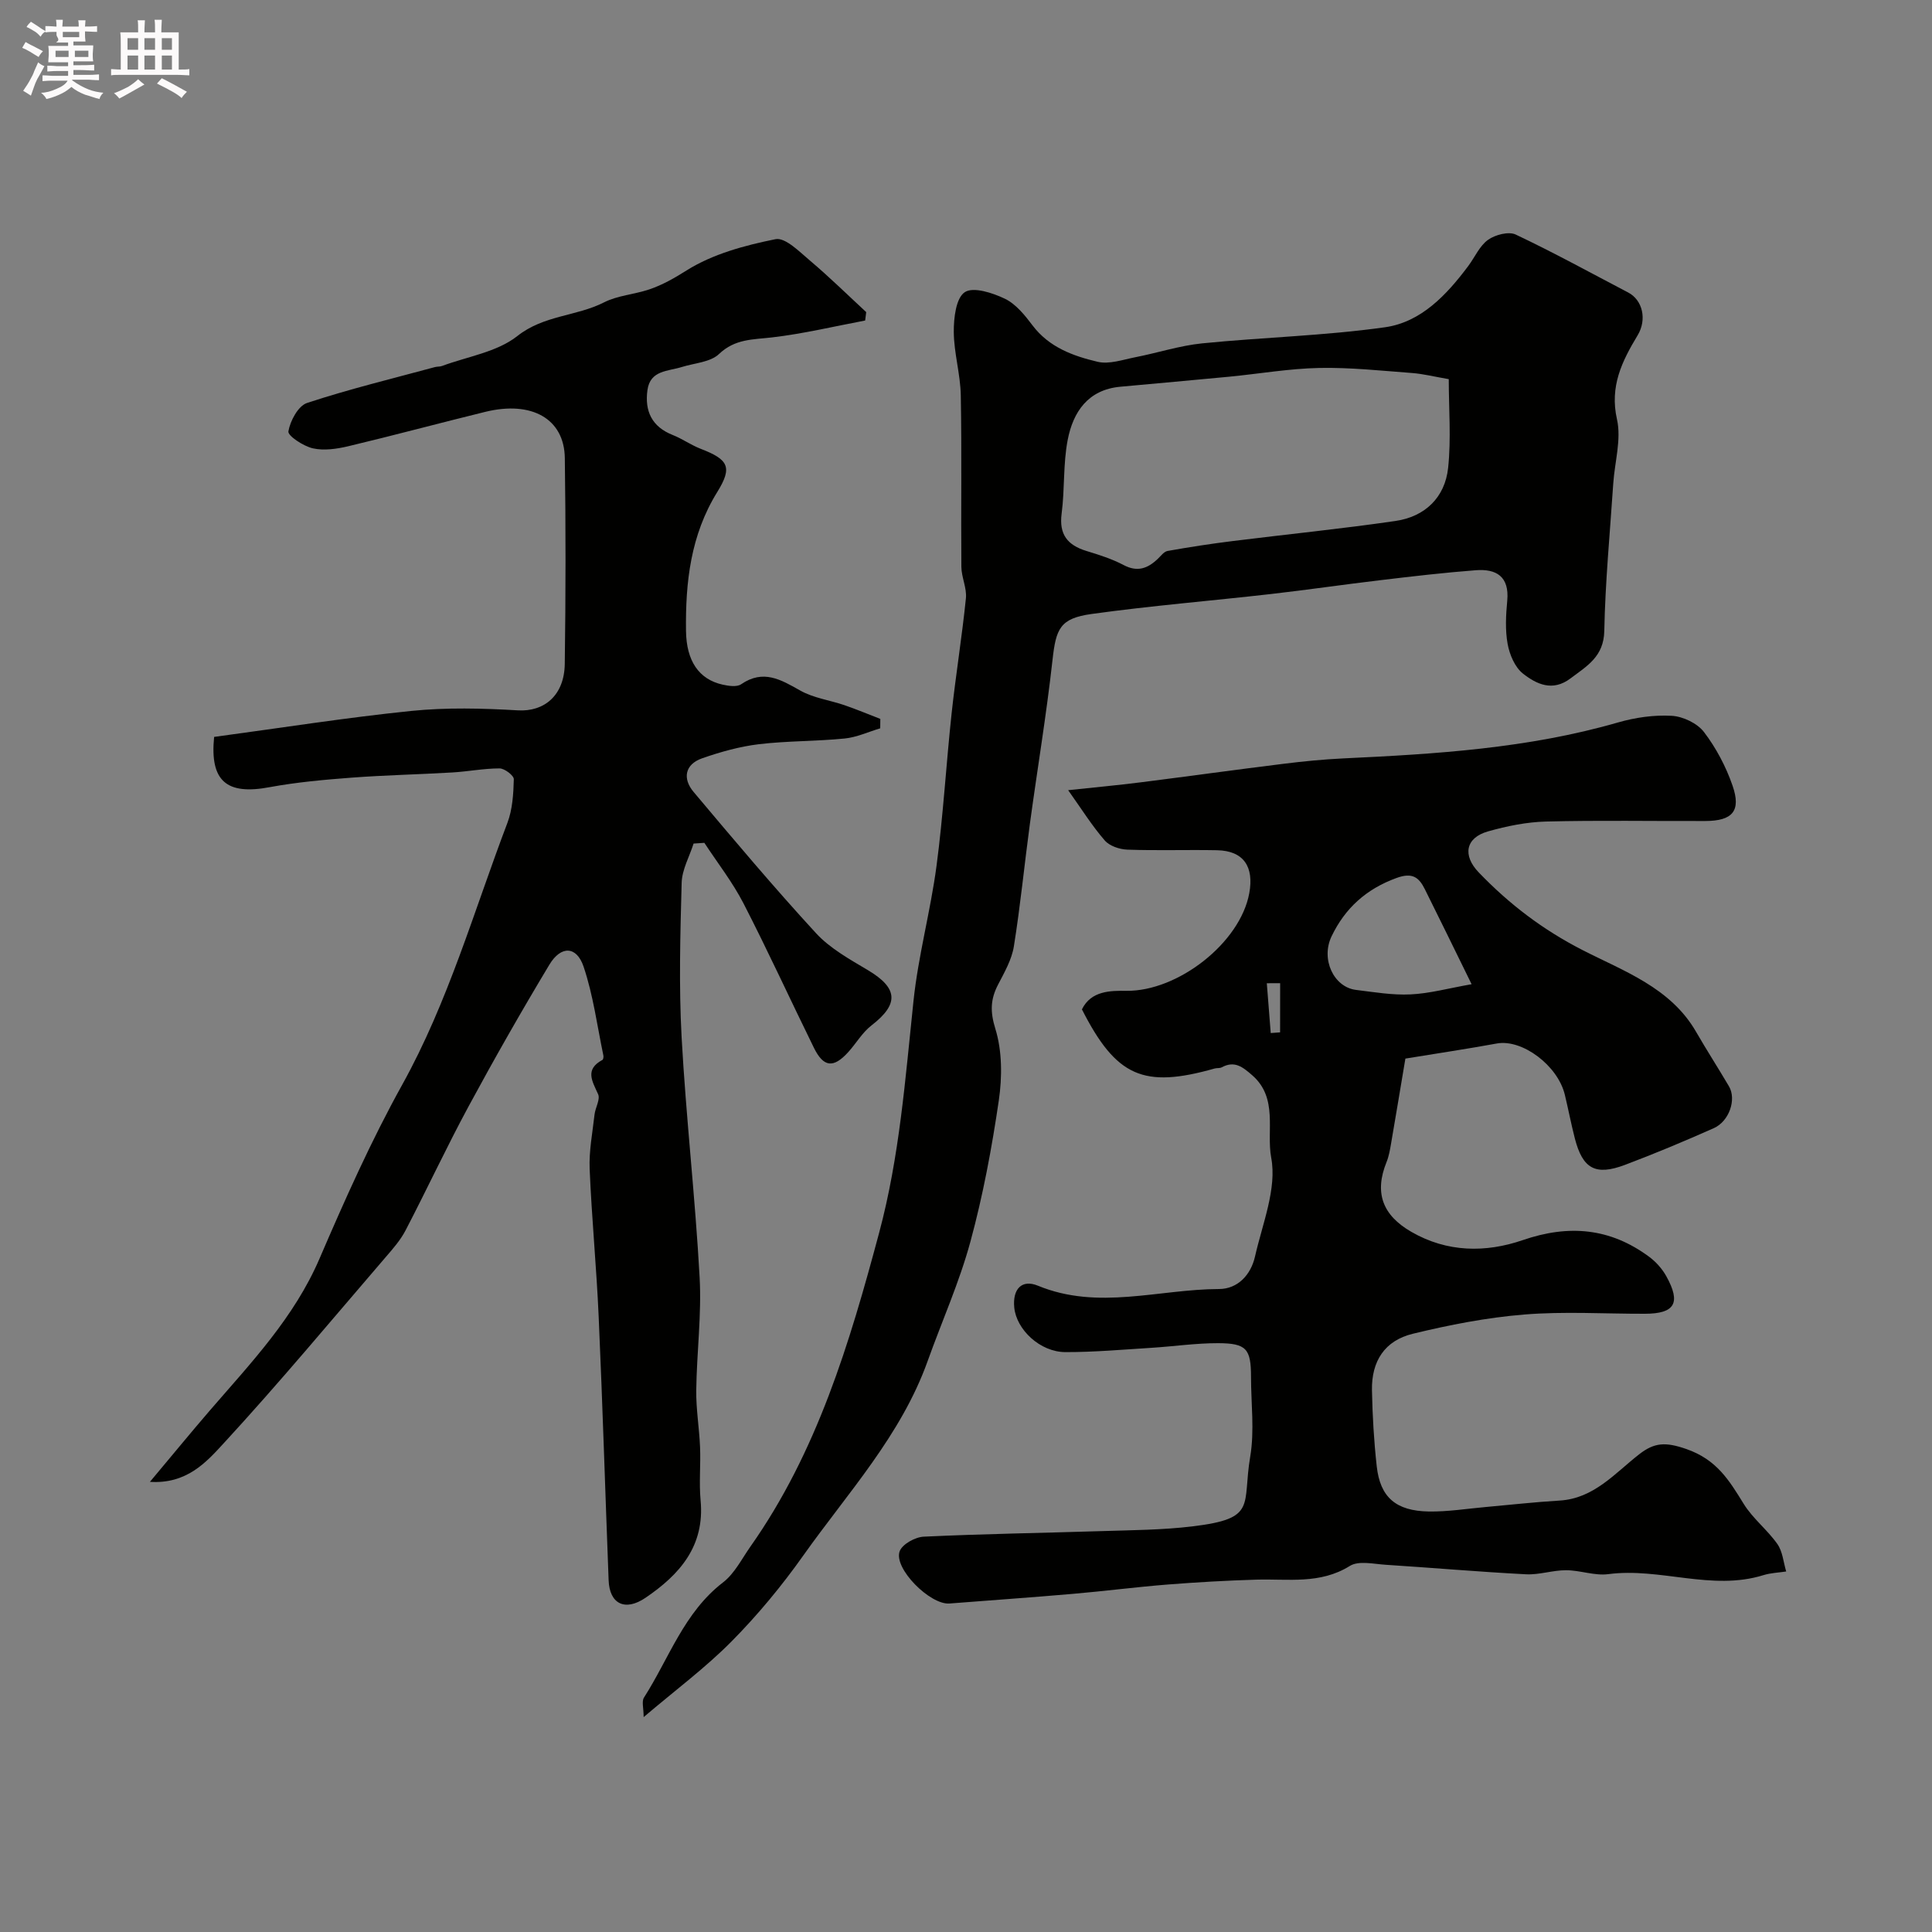 <svg enable-background="new 0 0 400 400" viewBox="0 0 400 400" xmlns="http://www.w3.org/2000/svg"><rect x="0" y="0" width="400" height="400" fill="#808080" stroke="none"/><path d="m6.8 9.5c.6.3 1.3.7 2.1 1.1-.4.4-.7.8-.9 1.2-.7-.4-1.3-.8-1.8-1.1s-1.1-.6-1.6-.8c.2-.4.5-.8.7-1.2.4.2.8.5 1.5.8zm.9 6.9c-.3.6-.5 1.1-.7 1.7s-.4 1.1-.6 1.7c-.6-.4-1.1-.7-1.6-1 .7-1 1.2-1.8 1.5-2.4.3-.5.6-1.1.8-1.7.3-.6.5-1.2.8-1.8.3.3.8.6 1.3.8-.7 1.3-1.2 2.2-1.5 2.7zm.1-11c.4.3 1 .7 1.7 1.1-.5.2-.8.6-1.1 1.1-.5-.6-1-1-1.4-1.2s-.9-.6-1.5-.8c.2-.4.5-.7.9-1.1.5.3.9.6 1.4.9zm10.5 13.1c1 .4 2 .6 3.1.7-.4.4-.7.8-.8 1.3-.9-.2-1.9-.6-3-.9-1-.4-2-.9-2.8-1.6-.5.4-1.1.9-1.9 1.3s-1.9.9-3.3 1.2c-.1-.3-.5-.8-1.1-1.3 1 0 2.1-.3 3.2-.8 1.2-.5 1.9-1 2.3-1.7h-3.2c-.4 0-1 0-2 .1v-1.2c1 0 1.7.1 2 .1h3.3v-1h-2.3c-.2 0-.9 0-2 .1v-1.2c1.2 0 1.9.1 2 .1h2.3v-.8h-4.1c0-.7.1-1.2.1-1.6 0-.5 0-1.1-.1-1.8h4.1v-.7h-2.5c1-.6.1-1.1.1-1.6v-.6h-.5c-.4 0-1 0-1.8.1v-1.3c1.2 0 1.9.1 2.1.1h.2c0-.3 0-.8-.1-1.4h1.4c0 .6-.1 1-.1 1.4h3.4c0-.4 0-.8-.1-1.3h1.5c0 .4-.1.9-.1 1.3.7 0 1.5 0 2.5-.1v1.2c-1 0-1.8-.1-2.5-.1v.6c0 .3 0 .8.1 1.5h-2.5v.8h4.1c0 .7-.1 1.3-.1 1.8s0 1 .1 1.5h-4.1v.8h1.4c.8 0 1.8 0 2.9-.1v1.2c-1 0-1.9-.1-2.8-.1h-1.5v1h3.2c.3 0 1 0 2.1-.1v1.2c-1.1 0-1.8-.1-2.1-.1h-3.4l-.1.1c1.4 1 2.4 1.5 3.4 1.9zm-4.1-6.7v-1.3h-2.7v1.3zm2.2-4.1v-1.1h-3.4v1.1zm1.9 4.1v-1.3h-2.8v1.3z" fill="#fcfafa"/><path d="m37 6.7v2.3 5.4c1 0 1.8 0 2.2-.1v1.3c-.6 0-1.5-.1-2.5-.1h-11.9c-.7 0-1.3 0-1.8.1v-1.3c.5 0 1.1.1 2 .1v-5.2c0-1 0-1.8-.1-2.5h3.7c0-1.3 0-2.1-.1-2.5h1.5c0 .4-.1 1.3-.1 2.5h2.2c0-1.2 0-2.1-.1-2.6h1.5c0 .4-.1 1.3-.1 2.6zm-12.3 13.7c-.3-.4-.7-.8-1.1-1.1 1.1-.4 2.1-.9 2.9-1.3.8-.5 1.5-1 2.1-1.6.4.4.9.8 1.3 1.1-2.5 1.4-4.2 2.4-5.2 2.9zm3.9-10.1v-2.4h-2.2v2.4zm0 4.1v-2.9h-2.2v2.9zm3.5-4.1v-2.4h-2.2v2.4zm0 4.1v-2.9h-2.2v2.9zm.4 2.9 1-1.1c.6.3 1.4.7 2.5 1.3s2 1.1 2.7 1.5c-.4.4-.8.8-1.1 1.3-.8-.8-2.5-1.7-5.1-3zm3.1-7v-2.4h-2.1v2.4zm0 4.1v-2.9h-2.1v2.9z" fill="#fcfafa"/><g fill="#010100"><path d="m290.97 219.17c-1.03 6.12-1.98 11.9-2.98 17.68-.22 1.27-.44 2.56-.92 3.74-2.55 6.3-.9 10.98 5.15 14.46 7.42 4.28 15.4 4.33 23.06 1.7 9.53-3.28 18.09-2.51 26.14 3.44 1.42 1.05 2.71 2.49 3.56 4.02 3.1 5.57 1.79 7.78-4.44 7.79-8.33.02-16.71-.52-24.98.16-7.75.63-15.48 2.14-23.05 3.98-5.82 1.41-8.57 5.68-8.46 11.69.1 5.26.41 10.54.99 15.77.71 6.38 3.95 9.23 10.78 9.34 3.93.06 7.86-.58 11.8-.93 5.08-.45 10.15-1.03 15.24-1.33 7.16-.42 11.47-5.66 16.52-9.59 3.16-2.46 5.46-2.58 9.77-1.08 6.31 2.2 8.86 6.49 11.87 11.36 1.88 3.04 4.9 5.36 6.97 8.31 1.09 1.56 1.25 3.77 1.82 5.68-1.58.24-3.21.29-4.72.76-10.72 3.33-21.38-1.63-32.12-.21-2.83.37-5.82-.81-8.74-.81-2.76-.01-5.54.98-8.28.84-9.69-.5-19.37-1.35-29.05-1.97-2.5-.16-5.61-.9-7.43.24-6.19 3.86-12.81 2.64-19.38 2.84-6.12.18-12.25.53-18.36 1.01-6.54.52-13.06 1.37-19.6 1.93-8.51.74-17.04 1.33-25.56 2-4.01.31-11.62-7.3-10.3-10.83.55-1.46 3.21-2.93 4.98-3.01 12.25-.58 24.53-.76 36.79-1.15 6.29-.2 12.62-.23 18.85-.98 13.52-1.63 10.24-4.28 11.96-14.48.9-5.35.16-10.97.16-16.47-.01-5.79-.92-6.96-6.81-6.98-4.6-.01-9.19.67-13.79.96-5.93.37-11.87.9-17.8.89-5.29 0-10.18-4.68-10.62-9.24-.37-3.85 1.58-5.88 4.9-4.51 12.48 5.15 25.01.72 37.49.69 3.9-.01 6.6-2.96 7.45-6.71 1.54-6.81 4.57-14.08 3.36-20.48-1.04-5.53 1.5-12.33-3.92-17.06-2.02-1.76-3.67-3.08-6.33-1.65-.41.22-.98.11-1.45.24-14.75 4.18-20.39 1.71-27.49-12.24 1.89-3.87 5.92-3.88 9.2-3.84 10.66.13 23.57-9.92 25.45-20.22.99-5.44-1.12-8.78-6.69-8.89-6.18-.12-12.37.1-18.55-.12-1.62-.06-3.69-.75-4.69-1.91-2.63-3.03-4.78-6.48-7.57-10.4 5.67-.61 10.32-1.03 14.95-1.62 9.9-1.25 19.79-2.63 29.69-3.85 4.08-.51 8.18-.91 12.29-1.11 19.17-.9 38.29-2.07 56.9-7.44 3.57-1.03 7.45-1.59 11.13-1.38 2.33.13 5.29 1.54 6.68 3.36 2.52 3.3 4.56 7.17 5.92 11.11 1.81 5.24-.02 7.29-5.63 7.31-11 .04-22-.17-32.99.11-4.02.1-8.12.94-12.01 2.04-4.66 1.32-5.33 4.96-1.91 8.51 6.29 6.54 13.22 11.84 21.51 16.08 8.46 4.33 18.2 7.75 23.47 16.9 2.2 3.81 4.59 7.51 6.82 11.3 1.58 2.69.06 7.23-3.16 8.66-6.06 2.69-12.18 5.26-18.39 7.6-6.1 2.29-8.74.8-10.36-5.46-.77-2.99-1.35-6.03-2.07-9.03-1.45-6.1-8.83-11.59-14.06-10.65-6.09 1.11-12.21 2.03-18.96 3.13zm13.71-15.4c-3.68-7.49-6.65-13.6-9.68-19.67-1.23-2.46-2.57-3.52-5.85-2.33-6.28 2.28-10.67 6.26-13.46 12.08-2.28 4.75.45 10.54 5.06 11.1 3.75.46 7.54 1.11 11.28.93 3.93-.18 7.83-1.26 12.65-2.11zm-39.64-.21c-.92 0-1.84.01-2.76.01.27 3.44.54 6.87.81 10.31.65-.05 1.3-.09 1.94-.14.01-3.39.01-6.79.01-10.18z"/><path d="m44.33 152.57c13.89-1.87 27.32-4 40.83-5.38 7.29-.74 14.73-.55 22.06-.12 5.42.32 9.62-3.04 9.71-9.64.2-14.2.21-28.4.01-42.6-.11-8.12-6.84-11.92-16.47-9.56-9.47 2.32-18.88 4.86-28.37 7.12-2.37.56-5.03.95-7.34.43-1.96-.45-5.21-2.6-5.05-3.51.37-2.18 2.02-5.27 3.86-5.88 8.7-2.87 17.63-5.03 26.48-7.43.48-.13 1.01-.06 1.47-.23 5.27-1.96 11.38-2.87 15.58-6.19 5.51-4.36 12.22-4.06 17.96-6.98 2.82-1.43 6.24-1.64 9.3-2.66 2.77-.93 5.25-2.35 7.79-3.95 5.4-3.4 12.05-5.19 18.41-6.47 2.03-.41 4.99 2.63 7.19 4.48 4 3.38 7.74 7.06 11.59 10.62-.07.58-.15 1.16-.22 1.74-6.43 1.21-12.83 2.75-19.31 3.5-3.96.46-7.63.28-10.94 3.43-1.79 1.71-5.07 1.87-7.69 2.69-2.85.9-6.55.64-7.13 4.76-.61 4.36.9 7.62 5.25 9.33 1.97.78 3.75 2.06 5.72 2.83 5.78 2.23 6.7 3.77 3.48 8.97-5.52 8.92-6.6 18.67-6.47 28.76.08 6.22 2.67 10.01 7.55 11.11 1.25.28 2.97.54 3.86-.07 4.59-3.15 8.22-.97 12.26 1.31 2.75 1.55 6.12 1.98 9.17 3.03 2.49.86 4.93 1.88 7.39 2.83-.01.65-.02 1.3-.02 1.95-2.45.73-4.86 1.86-7.36 2.11-5.9.59-11.88.48-17.77 1.18-3.97.48-7.93 1.59-11.72 2.91-3.61 1.26-4.11 4.21-1.79 6.97 8.31 9.88 16.62 19.76 25.35 29.25 2.92 3.17 6.97 5.4 10.74 7.65 6.26 3.73 6.47 7.02.73 11.45-1.9 1.47-3.17 3.73-4.83 5.55-3.04 3.34-5.09 3.12-7.08-.93-4.89-9.94-9.5-20.03-14.57-29.88-2.27-4.41-5.38-8.38-8.11-12.55-.74.05-1.49.1-2.23.15-.86 2.7-2.39 5.38-2.47 8.11-.29 10.66-.59 21.35-.01 31.99.91 16.59 2.82 33.12 3.73 49.71.43 7.75-.6 15.57-.7 23.37-.05 3.93.63 7.86.79 11.8.15 3.66-.23 7.36.11 10.99.9 9.48-4.33 15.39-11.43 20.2-4.21 2.85-7.42 1.26-7.61-3.63-.7-18.19-1.25-36.39-2.06-54.57-.45-10.21-1.44-20.39-1.87-30.6-.15-3.73.59-7.5 1.01-11.25.16-1.44 1.23-3.15.74-4.23-1.22-2.72-2.8-5.11.9-7.1.18-.1.25-.64.19-.93-1.29-6.15-2.1-12.48-4.1-18.39-1.45-4.28-4.68-4.38-7.08-.39-5.8 9.65-11.38 19.44-16.73 29.34-4.56 8.44-8.61 17.15-13.04 25.66-1.04 2-2.58 3.77-4.07 5.49-11.16 12.97-22.11 26.14-33.7 38.72-3.51 3.81-7.57 8.35-15.16 7.86 4.55-5.42 8.45-10.19 12.47-14.85 8.46-9.79 17.38-19.14 22.64-31.36 5.25-12.2 10.68-24.4 17.12-36 9.55-17.21 14.86-36.01 21.78-54.21 1.06-2.8 1.25-6.01 1.33-9.05.02-.76-1.91-2.24-2.95-2.24-3.26 0-6.52.65-9.79.84-6.93.41-13.87.55-20.79 1.07-5.69.43-11.4.94-17 1.97-8.96 1.7-12.43-1.26-11.52-10.4z"/><path d="m133.26 355.51c0-1.86-.44-3.26.07-4.05 5.2-8.12 8.28-17.64 16.39-23.86 2.36-1.82 3.84-4.83 5.62-7.36 13.85-19.64 20.57-42.19 26.68-65.02 4.22-15.75 5.41-31.89 7.11-48 .99-9.39 3.53-18.6 4.77-27.97 1.39-10.47 1.99-21.03 3.12-31.54.86-7.96 2.15-15.87 2.96-23.83.22-2.12-.92-4.35-.94-6.53-.1-11.83.1-23.67-.12-35.5-.08-4.39-1.42-8.76-1.45-13.14-.02-2.86.45-7.01 2.28-8.22 1.76-1.17 5.8.15 8.34 1.38 2.27 1.11 4.11 3.41 5.7 5.52 3.42 4.52 8.38 6.31 13.44 7.51 2.41.58 5.26-.44 7.87-.95 4.61-.9 9.14-2.39 13.78-2.86 12.6-1.26 25.32-1.57 37.84-3.33 7.5-1.05 12.79-6.7 17.27-12.69 1.37-1.83 2.34-4.17 4.1-5.42 1.47-1.05 4.26-1.78 5.72-1.09 7.89 3.73 15.55 7.95 23.29 12 2.99 1.56 3.92 5.59 1.96 8.85-3.23 5.36-5.83 10.56-4.28 17.42.93 4.15-.47 8.81-.77 13.24-.68 10.19-1.66 20.37-1.86 30.57-.11 5.32-3.59 7.25-7 9.82-3.72 2.81-7.06 1.18-9.85-1.01-1.66-1.31-2.76-3.92-3.16-6.12-.53-2.9-.36-6-.08-8.97.46-4.99-2.25-6.63-6.52-6.3-6.54.5-13.06 1.26-19.58 2.04-7.63.9-15.23 2.02-22.86 2.89-12.37 1.41-24.79 2.42-37.11 4.13-6.54.91-7.36 3.04-8.08 9.52-1.26 11.36-3.15 22.65-4.69 33.98-1.14 8.44-1.96 16.92-3.31 25.32-.44 2.74-1.95 5.37-3.26 7.89-1.59 3.06-1.68 5.6-.57 9.18 1.42 4.6 1.42 9.99.71 14.84-1.44 9.82-3.27 19.64-5.87 29.2-2.29 8.43-5.91 16.49-8.86 24.74-5.51 15.4-16.54 27.27-25.76 40.28-4.45 6.28-9.42 12.29-14.83 17.76-5.39 5.45-11.63 10.08-18.21 15.68zm166.69-277.01c-3.07-.53-5.31-1.1-7.58-1.27-6.41-.48-12.85-1.18-19.26-1.05-6.21.13-12.4 1.21-18.6 1.81-7.52.73-15.06 1.38-22.58 2.08-6.68.62-9.75 5.22-10.87 10.98-.97 4.98-.6 10.22-1.26 15.28-.57 4.33 1.22 6.54 5.13 7.74 2.63.8 5.3 1.65 7.71 2.92 2.86 1.51 4.97.7 7.04-1.26.65-.61 1.29-1.52 2.05-1.66 4.5-.8 9.02-1.5 13.56-2.06 11.21-1.4 22.46-2.52 33.64-4.15 6.1-.89 10.24-4.87 10.89-11 .64-6.07.13-12.26.13-18.36z"/></g></svg>